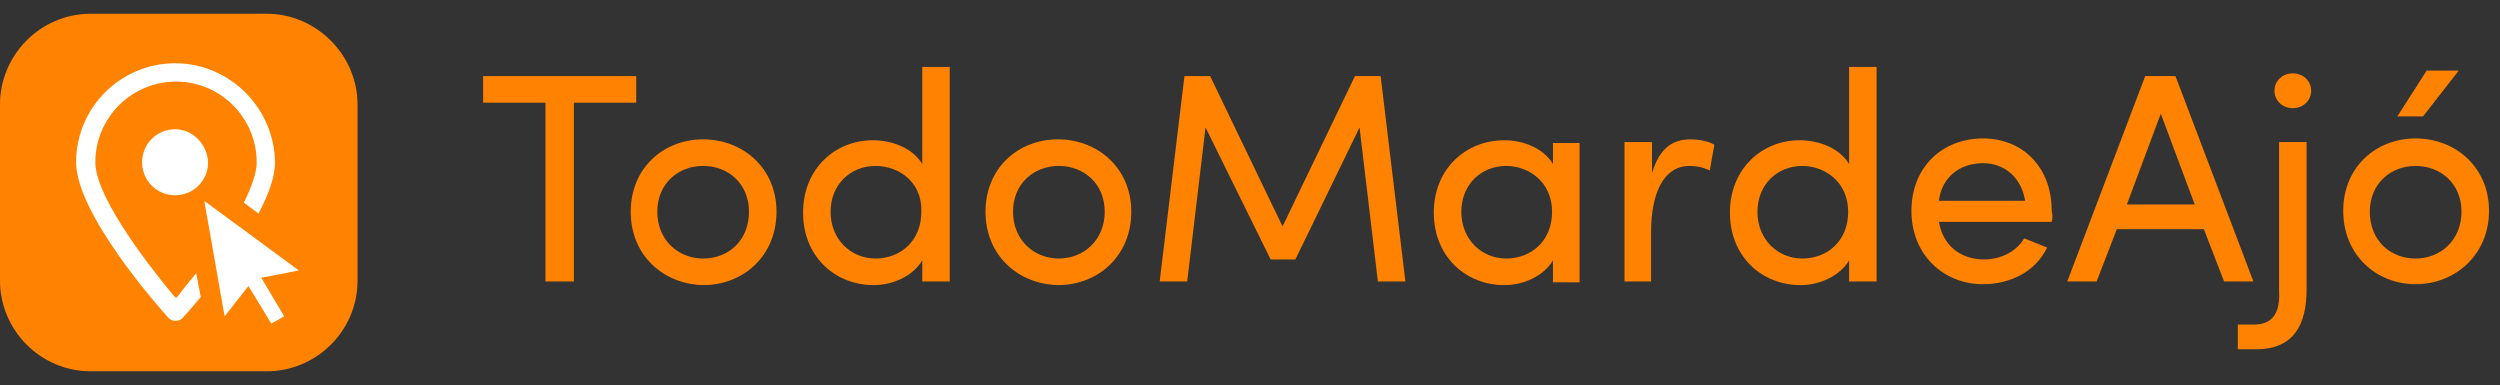<?xml version="1.0" encoding="UTF-8"?> <!-- Generator: Adobe Illustrator 22.0.0, SVG Export Plug-In . SVG Version: 6.00 Build 0) --> <svg xmlns="http://www.w3.org/2000/svg" xmlns:xlink="http://www.w3.org/1999/xlink" version="1.1" id="Capa_1" x="0px" y="0px" viewBox="0 0 272.7 42" style="enable-background:new 0 0 272.7 42;" xml:space="preserve"><rect x="0" y="0" width="272.7" height="42" fill="#333333" stroke="none"/> <style type="text/css"> .st0{fill:#FF8300;} .st1{fill:#FFFFFF;} .st2{fill-rule:evenodd;clip-rule:evenodd;fill:#FFFFFF;} </style> <g> <g> <path class="st0" d="M69.4,8.3v2.9h-6.8v19.5h-3.1V11.2h-6.8V8.3H69.4z"></path> <path class="st0" d="M68.8,23.1c0-4.8,3.6-7.9,7.9-7.9c4.3,0,8,3.1,8,7.9s-3.6,8-8,8C72.4,31,68.8,27.9,68.8,23.1z M81.7,23.1 c0-3.1-2.3-5-5-5c-2.7,0-5,1.9-5,5c0,3.1,2.3,5.1,5,5.1C79.5,28.2,81.7,26.2,81.7,23.1z"></path> <path class="st0" d="M100.6,28.4c-1,1.7-3.2,2.7-5.3,2.7c-4.2,0-7.7-3.1-7.7-7.9c0-4.8,3.5-7.9,7.6-7.9c2.2,0,4.4,0.9,5.4,2.6V7.3 h3v23.4h-3V28.4z M95.5,18.1c-2.7,0-4.9,2-4.9,5c0,3,2.2,5.1,4.9,5.1c2.7,0,5-1.9,5-5.1C100.6,19.8,98,18.1,95.5,18.1z"></path> <path class="st0" d="M107.5,23.1c0-4.8,3.6-7.9,7.9-7.9c4.3,0,8,3.1,8,7.9s-3.6,8-8,8C111.1,31,107.5,27.9,107.5,23.1z M120.5,23.1c0-3.1-2.3-5-5-5s-5,1.9-5,5c0,3.1,2.3,5.1,5,5.1S120.5,26.2,120.5,23.1z"></path> <path class="st0" d="M147.8,8.3h2.8l2.7,22.4h-3l-2-16.8l-7,14.4h-2.7l-7.1-14.4l-2,16.8h-3l2.7-22.4h2.8l7.9,16.4L147.8,8.3z"></path> <path class="st0" d="M169.4,28.4c-1,1.7-3.2,2.7-5.3,2.7c-4.2,0-7.7-3.1-7.7-7.9c0-4.8,3.5-7.9,7.7-7.9c2.1,0,4.3,0.9,5.3,2.6 v-2.3h2.9v15.2h-2.9V28.4z M164.3,18.1c-2.7,0-4.9,2-4.9,5c0,3,2.2,5.1,4.9,5.1c2.7,0,5-1.9,5-5.1 C169.3,19.8,166.7,18.1,164.3,18.1z"></path> <path class="st0" d="M180.2,30.7h-3V15.5h3v3.4c0.8-2.7,2.2-3.7,4.2-3.7c1.1,0,2.2,0.3,2.6,0.6l-0.5,2.8c-0.8-0.4-1.6-0.5-2.2-0.5 c-2.9,0-4.2,3.1-4.2,7.2V30.7z"></path> <path class="st0" d="M201.7,28.4c-1,1.7-3.2,2.7-5.3,2.7c-4.2,0-7.7-3.1-7.7-7.9c0-4.8,3.5-7.9,7.6-7.9c2.2,0,4.4,0.9,5.4,2.6V7.3 h3v23.4h-3V28.4z M196.6,18.1c-2.7,0-4.9,2-4.9,5c0,3,2.2,5.1,4.9,5.1c2.7,0,5-1.9,5-5.1C201.6,19.8,199,18.1,196.6,18.1z"></path> <path class="st0" d="M223.8,24.2h-12.3c0.4,2.5,2.3,4.1,4.9,4.1c1.8,0,3.5-0.8,4.4-2.3c0.8,0.3,1.7,0.7,2.5,1c-1.3,2.7-4.1,4-7,4 c-4.3,0-7.8-3.2-7.8-8s3.4-7.9,7.8-7.9c4.3,0,7.5,3.1,7.5,7.9C223.9,23.4,223.9,23.9,223.8,24.2z M220.9,21.9 c-0.4-2.5-2.2-4.1-4.6-4.1c-2.5,0-4.5,1.5-4.8,4.1H220.9z"></path> <path class="st0" d="M230.9,25l-2.2,5.7h-3.2L234,8.3h3.3l8.5,22.4h-3.2l-2.2-5.7H230.9z M239.4,22.3l-3.7-9.9l-3.7,9.9H239.4z"></path> <path class="st0" d="M244.1,35.4h1.8c2.5,0,2.8-2,2.7-3.8V15.5h3v16.1c0,3.8-1.4,6.5-5.5,6.5h-2V35.4z M250.1,8c1.1,0,2,0.8,2,1.9 s-0.9,1.9-2,1.9c-1.1,0-2-0.8-2-1.9S249,8,250.1,8z"></path> <path class="st0" d="M263.5,31c-4.3,0-7.9-3.2-7.9-8s3.6-7.9,7.9-7.9c4.3,0,8,3.1,8,7.9S267.8,31,263.5,31z M263.5,28.2 c2.7,0,5-2,5-5.1c0-3.1-2.3-5-5-5s-5,1.9-5,5C258.5,26.2,260.7,28.2,263.5,28.2z M268.2,7.7h-3.5l-3.2,5h2.8L268.2,7.7z"></path> </g> <g> <g> <g> <g> <g> <path class="st0" d="M29.1,1.5H9.9C4.4,1.5,0,6,0,11.4v19.2c0,5.4,4.4,9.9,9.9,9.9h19.2c5.4,0,9.9-4.4,9.9-9.9V11.4 C39,6,34.5,1.5,29.1,1.5z"></path> </g> </g> </g> </g> <path class="st1" d="M19.1,6.9c-5.9,0-10.8,4.8-10.8,10.8c0,5.6,9,15.8,10.1,17c0.4,0.4,1.1,0.4,1.5,0c0.2-0.2,1-1.1,2-2.3 l-0.5-2.6c-0.8,1-1.5,1.8-1.9,2.4l-0.3,0.3l-0.3-0.3c-1.4-1.7-8.5-10.3-8.5-14.5c0-4.9,4-8.8,8.8-8.8c4.9,0,8.8,4,8.8,8.8 c0,1.1-0.5,2.6-1.4,4.4l1.6,1.2c1.2-2.3,1.8-4.1,1.8-5.6C29.9,11.7,25,6.9,19.1,6.9z"></path> <polygon class="st1" points="28.5,30.3 32.6,29.5 22.4,22 22.3,22 24.5,34.5 27.1,31.2 29.6,35.3 31,34.5 "></polygon> <path class="st2" d="M19.1,14.1c-2,0-3.6,1.6-3.6,3.6c0,2,1.6,3.6,3.6,3.6c2,0,3.6-1.6,3.6-3.6C22.6,15.7,21,14.1,19.1,14.1"></path> </g> </g> </svg> 